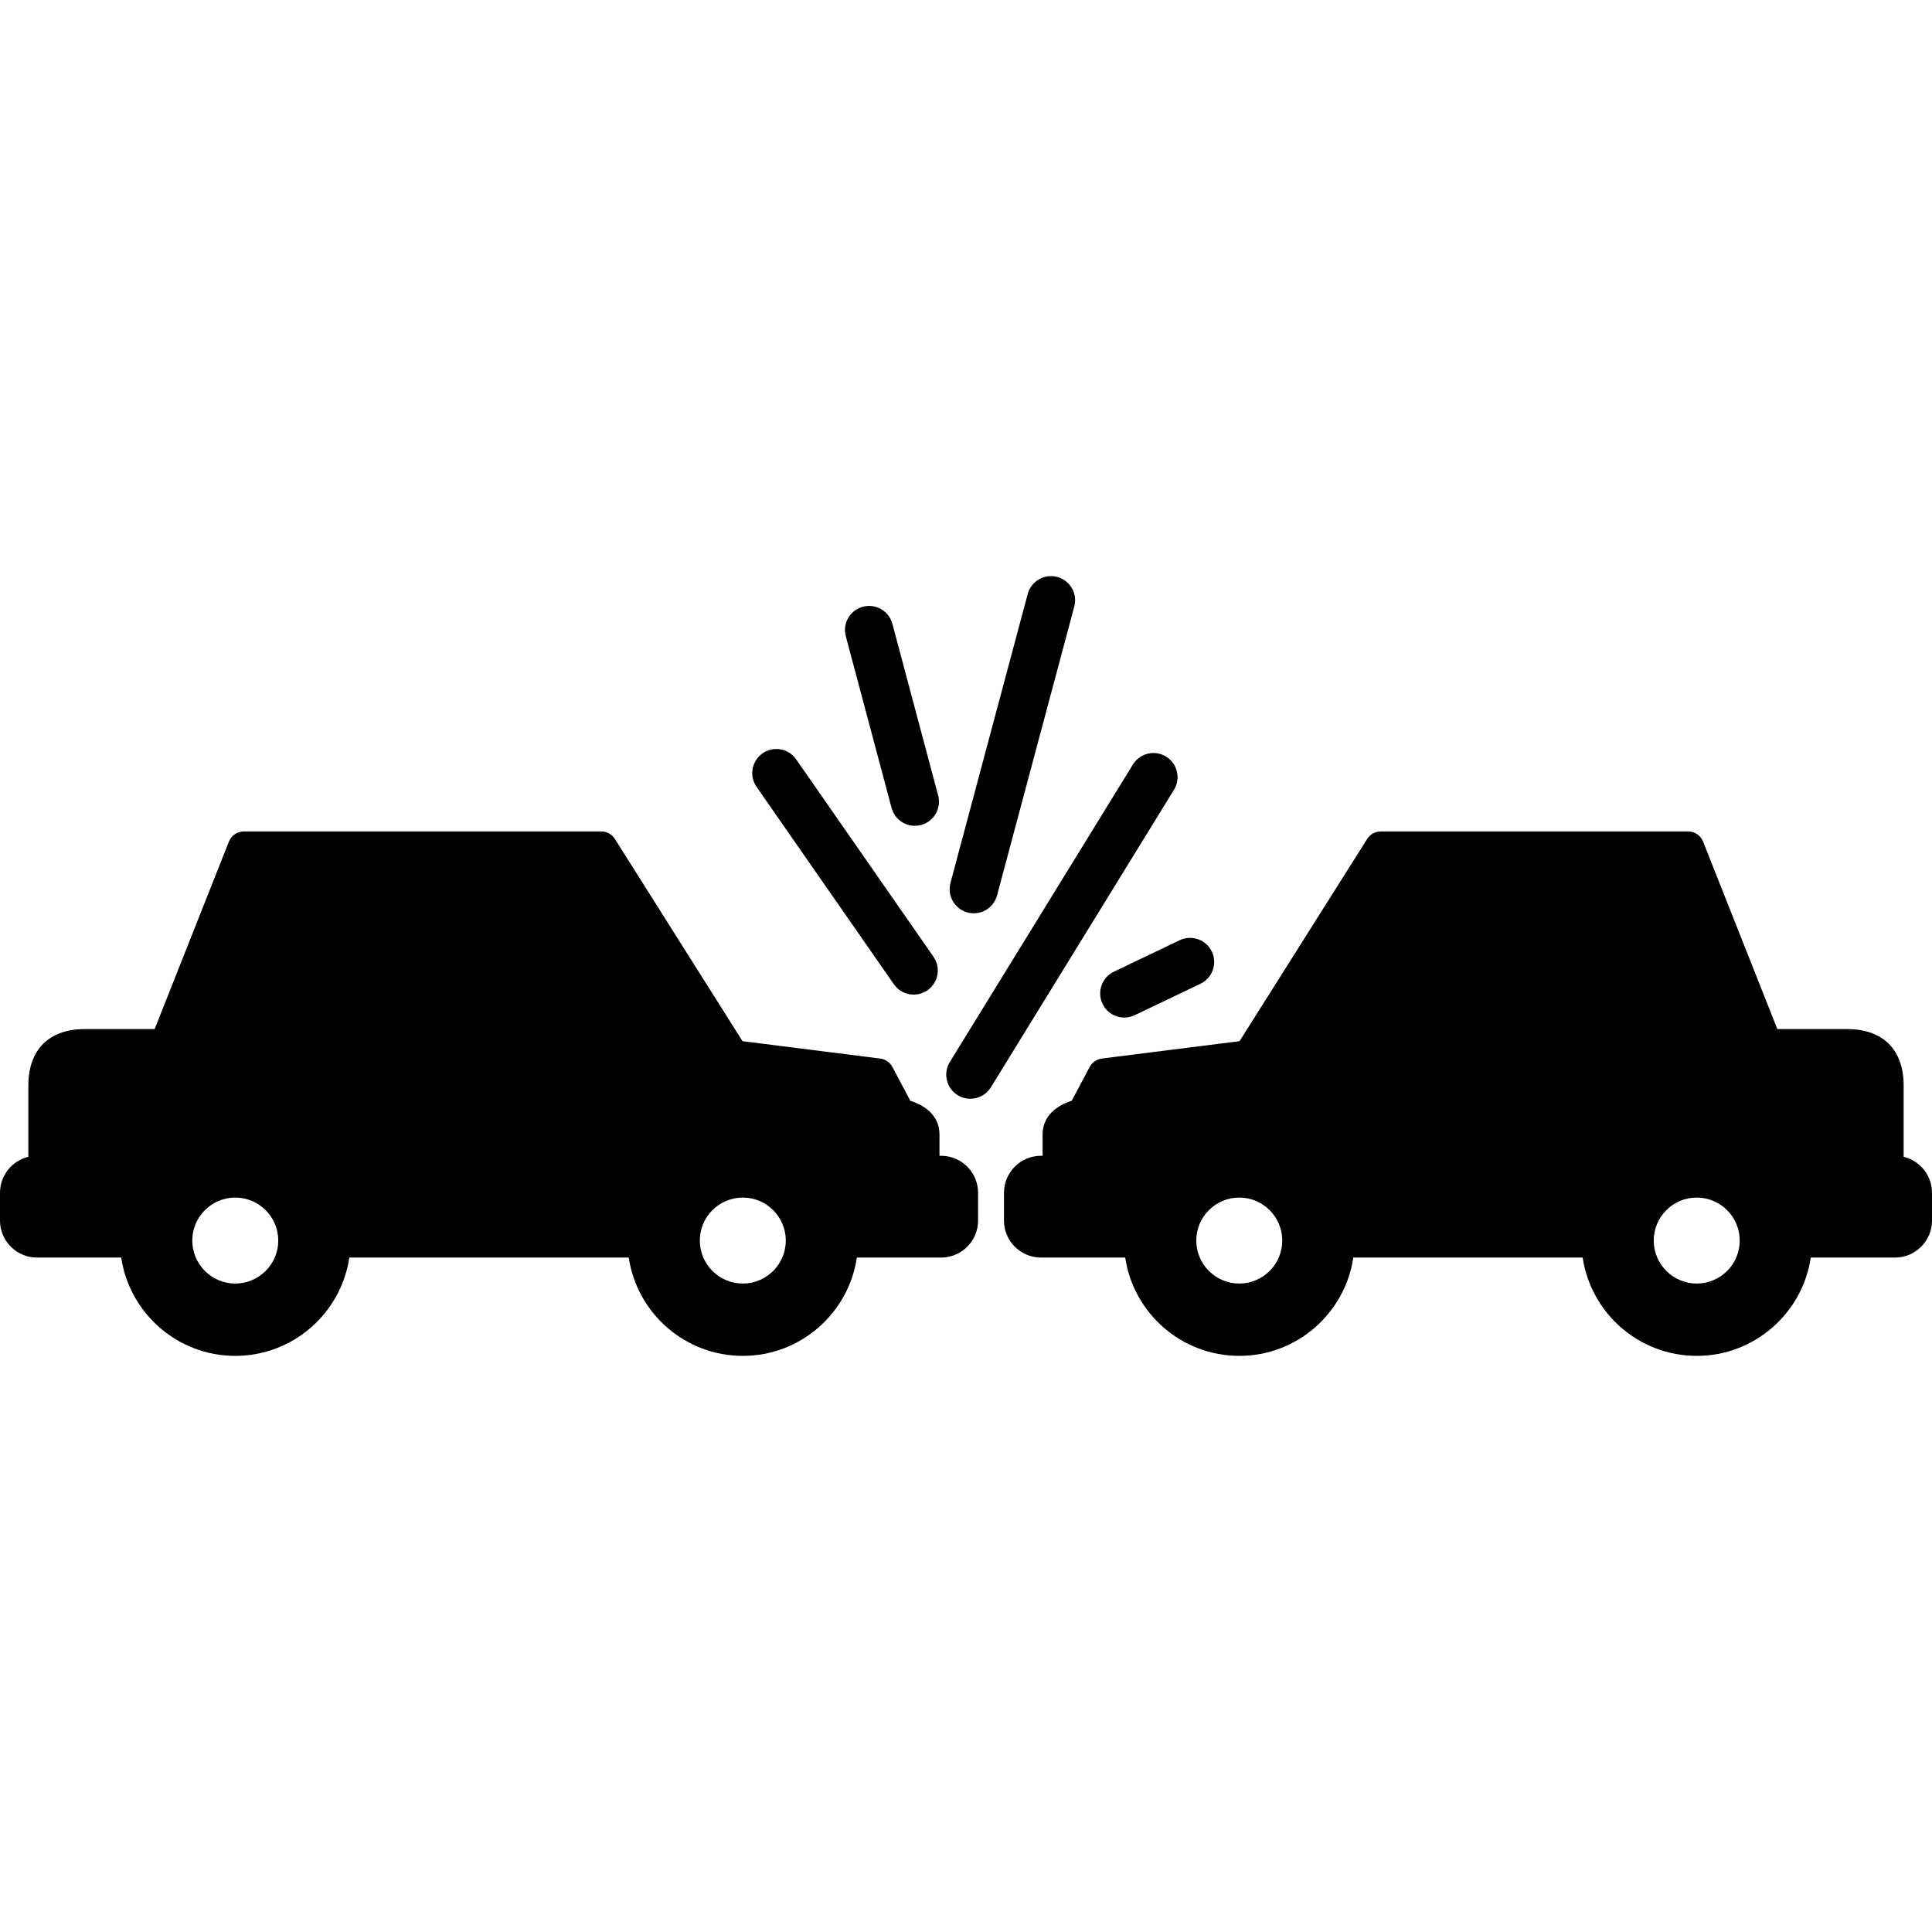 <?xml version="1.0" encoding="iso-8859-1"?>
<!-- Generator: Adobe Illustrator 18.0.0, SVG Export Plug-In . SVG Version: 6.00 Build 0)  -->
<!DOCTYPE svg PUBLIC "-//W3C//DTD SVG 1.1//EN" "http://www.w3.org/Graphics/SVG/1.1/DTD/svg11.dtd">
<svg version="1.1" id="Capa_1" xmlns="http://www.w3.org/2000/svg" xmlns:xlink="http://www.w3.org/1999/xlink" x="0px" y="0px"
	 viewBox="0 0 480.825 480.825" style="enable-background:new 0 0 480.825 480.825;" xml:space="preserve">
<g>
	<path d="M290.207,188.296c-2.823-1.735-6.519-0.856-8.254,1.966l-45.567,74.047c-1.737,2.822-0.857,6.518,1.965,8.255
		c0.98,0.603,2.066,0.891,3.139,0.891c2.015,0,3.982-1.015,5.116-2.856l45.567-74.047
		C293.909,193.729,293.029,190.033,290.207,188.296z"/>
	<path d="M222.466,244.96c1.166,1.676,3.033,2.574,4.931,2.574c1.182,0,2.377-0.35,3.421-1.075c2.72-1.893,3.392-5.632,1.499-8.352
		l-34.175-49.127c-1.892-2.719-5.631-3.39-8.352-1.499c-2.72,1.893-3.392,5.632-1.499,8.353L222.466,244.96z"/>
	<path d="M240.793,227.091c0.52,0.139,1.04,0.205,1.554,0.205c2.65,0,5.076-1.77,5.793-4.452l19.224-71.91
		c0.856-3.201-1.045-6.49-4.247-7.347c-3.204-0.854-6.491,1.046-7.346,4.247l-19.224,71.91
		C235.69,222.945,237.592,226.234,240.793,227.091z"/>
	<path d="M274.393,249.834c1.03,2.154,3.178,3.412,5.417,3.412c0.868,0,1.749-0.189,2.584-0.588l16.375-7.831
		c2.99-1.43,4.254-5.012,2.825-8.002c-1.429-2.989-5.012-4.253-8.001-2.824l-16.375,7.831
		C274.228,243.262,272.964,246.844,274.393,249.834z"/>
	<path d="M221.889,201.065c0.716,2.685,3.141,4.456,5.793,4.456c0.512,0,1.032-0.066,1.55-0.204
		c3.202-0.855,5.105-4.142,4.251-7.344l-11.391-42.72c-0.854-3.201-4.141-5.103-7.343-4.252c-3.202,0.854-5.105,4.142-4.251,7.344
		L221.889,201.065z"/>
	<path d="M234.214,287.646h-0.403v-5.336c0-4.824-3.917-7.322-7.247-8.35l-4.479-8.423c-0.61-1.148-1.741-1.928-3.031-2.091
		l-34.26-4.324l-31.767-50.333c-0.733-1.161-2.01-1.865-3.383-1.865H60.69c-1.641,0-3.115,1.002-3.719,2.527l-18.482,46.66H21.128
		c-8.945,0-14.075,5.13-14.075,14.075v17.713C3.012,288.872,0,292.517,0,296.852v6.92c0,5.076,4.13,9.205,9.206,9.205h20.963
		c2.054,13.824,13.998,24.466,28.384,24.466c14.387,0,26.332-10.642,28.386-24.466l69.541,0.001
		c2.054,13.824,13.998,24.465,28.383,24.465c14.387,0,26.332-10.641,28.386-24.465h20.964c5.076,0,9.205-4.13,9.205-9.206v-6.92
		C243.419,291.775,239.29,287.646,234.214,287.646z M58.553,319.442c-5.899,0-10.698-4.8-10.698-10.7c0-5.9,4.799-10.7,10.698-10.7
		c5.9,0,10.7,4.8,10.7,10.7C69.253,314.643,64.453,319.442,58.553,319.442z M184.864,319.442c-5.899,0-10.698-4.8-10.698-10.7
		c0-5.9,4.799-10.7,10.698-10.7c5.9,0,10.701,4.8,10.701,10.7C195.564,314.643,190.764,319.442,184.864,319.442z"/>
	<path d="M473.772,287.899v-17.713c0-8.945-5.13-14.075-14.076-14.075h-17.361l-18.482-46.66c-0.604-1.525-2.078-2.527-3.719-2.527
		h-76.493c-1.373,0-2.65,0.704-3.383,1.865l-31.767,50.333l-34.26,4.324c-1.29,0.163-2.42,0.942-3.031,2.091l-4.479,8.423
		c-3.331,1.027-7.247,3.525-7.247,8.35v5.336h-0.403c-5.076,0-9.206,4.13-9.206,9.206v6.92c0,5.076,4.129,9.206,9.206,9.206h20.964
		c2.054,13.824,13.999,24.465,28.386,24.465c14.385,0,26.33-10.641,28.383-24.465l57.081-0.001
		c2.054,13.824,13.999,24.466,28.386,24.466c14.386,0,26.33-10.642,28.384-24.466h20.963c5.076,0,9.206-4.129,9.206-9.205v-6.92
		C480.825,292.517,477.814,288.872,473.772,287.899z M308.422,319.442c-5.9,0-10.701-4.8-10.701-10.7c0-5.9,4.8-10.7,10.701-10.7
		c5.899,0,10.698,4.8,10.698,10.7C319.121,314.643,314.321,319.442,308.422,319.442z M422.272,319.442c-5.9,0-10.7-4.8-10.7-10.7
		c0-5.9,4.8-10.7,10.7-10.7c5.899,0,10.698,4.8,10.698,10.7C432.97,314.643,428.171,319.442,422.272,319.442z"/>
</g>
<g>
</g>
<g>
</g>
<g>
</g>
<g>
</g>
<g>
</g>
<g>
</g>
<g>
</g>
<g>
</g>
<g>
</g>
<g>
</g>
<g>
</g>
<g>
</g>
<g>
</g>
<g>
</g>
<g>
</g>
</svg>
